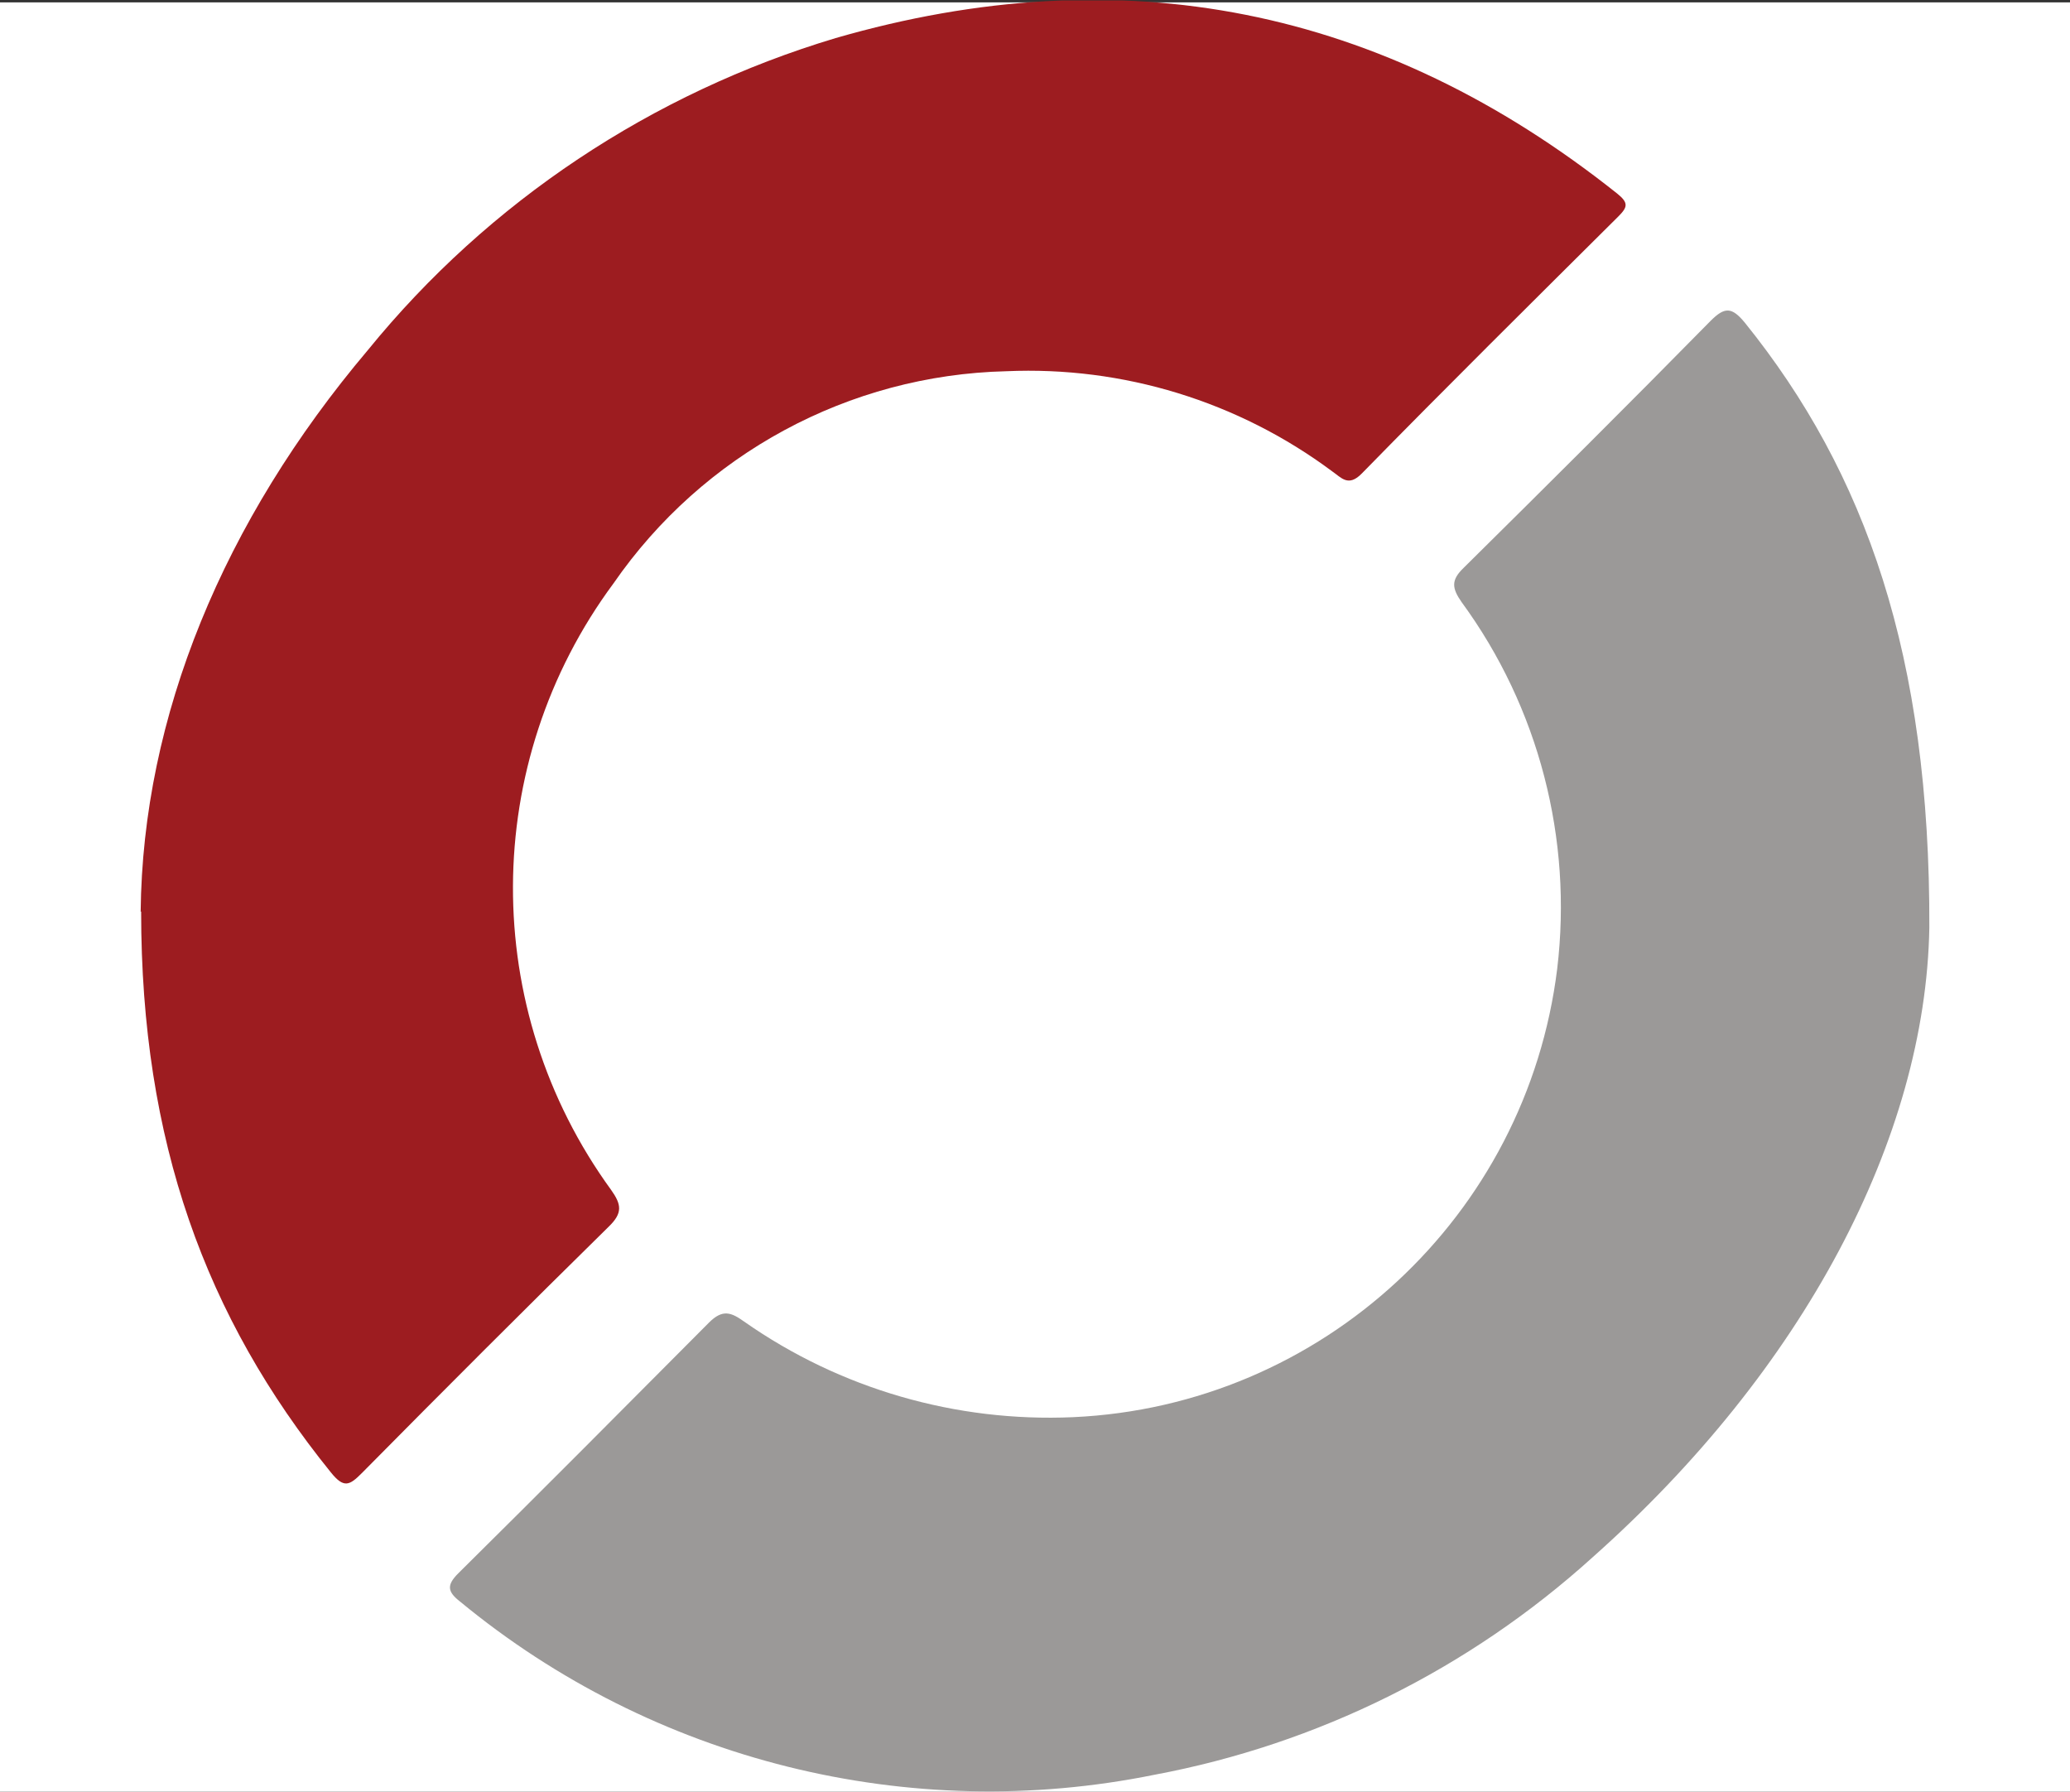<?xml version="1.0" encoding="UTF-8"?> <svg xmlns="http://www.w3.org/2000/svg" xmlns:xlink="http://www.w3.org/1999/xlink" id="Layer_1" data-name="Layer 1" viewBox="0 0 44 38.08"><rect x="0" y="0" width="44" height="38.08" fill="#333333" stroke="none"/><defs><style> .cls-1 { clip-path: url(#clippath); } .cls-2 { fill: none; } .cls-2, .cls-3, .cls-4, .cls-5 { stroke-width: 0px; } .cls-3 { fill: #9d1c20; } .cls-4 { fill: #9b9998; } .cls-5 { fill: #fff; } </style><clipPath id="clippath"><rect class="cls-2" x="2.99" y=".01" width="38.02" height="38.06"></rect></clipPath></defs><g id="Layer_2" data-name="Layer 2"><rect class="cls-5" y=".05" width="44" height="38.03"></rect></g><g id="Layer_1-2" data-name="Layer 1"><g class="cls-1"><g id="Group_491" data-name="Group 491"><path id="Path_3011" data-name="Path 3011" class="cls-3" d="M2.99,19.38c.04-4.15,1.76-8.31,4.83-11.94,2.57-3.16,6.04-5.46,9.94-6.63,6.09-1.76,11.63-.66,16.61,3.3.25.2.23.29.03.49-1.82,1.81-3.65,3.62-5.45,5.46-.29.3-.44.09-.63-.04-2-1.49-4.45-2.24-6.93-2.13-3.35.08-6.45,1.76-8.35,4.51-2.83,3.82-2.85,9.04-.05,12.89.22.31.25.49-.05.78-1.76,1.73-3.51,3.48-5.25,5.24-.26.26-.38.33-.66-.02-2.66-3.29-4.03-7.03-4.03-11.92"></path><path id="Path_3012" data-name="Path 3012" class="cls-4" d="M41.01,19.72c-.08,4.47-2.67,9.39-7.16,13.38-2.62,2.37-5.84,3.97-9.31,4.62-5.22,1.06-10.65-.29-14.76-3.68-.27-.21-.29-.35-.04-.6,1.79-1.77,3.56-3.55,5.33-5.33.29-.29.47-.22.75-.02,2.04,1.43,4.5,2.14,6.99,2.03,5.29-.24,9.64-4.27,10.29-9.53.33-2.76-.39-5.55-2.03-7.79-.21-.3-.23-.47.04-.73,1.76-1.74,3.51-3.48,5.25-5.25.3-.3.45-.3.73.04,2.57,3.19,3.94,7.08,3.92,12.86"></path></g></g></g></svg> 